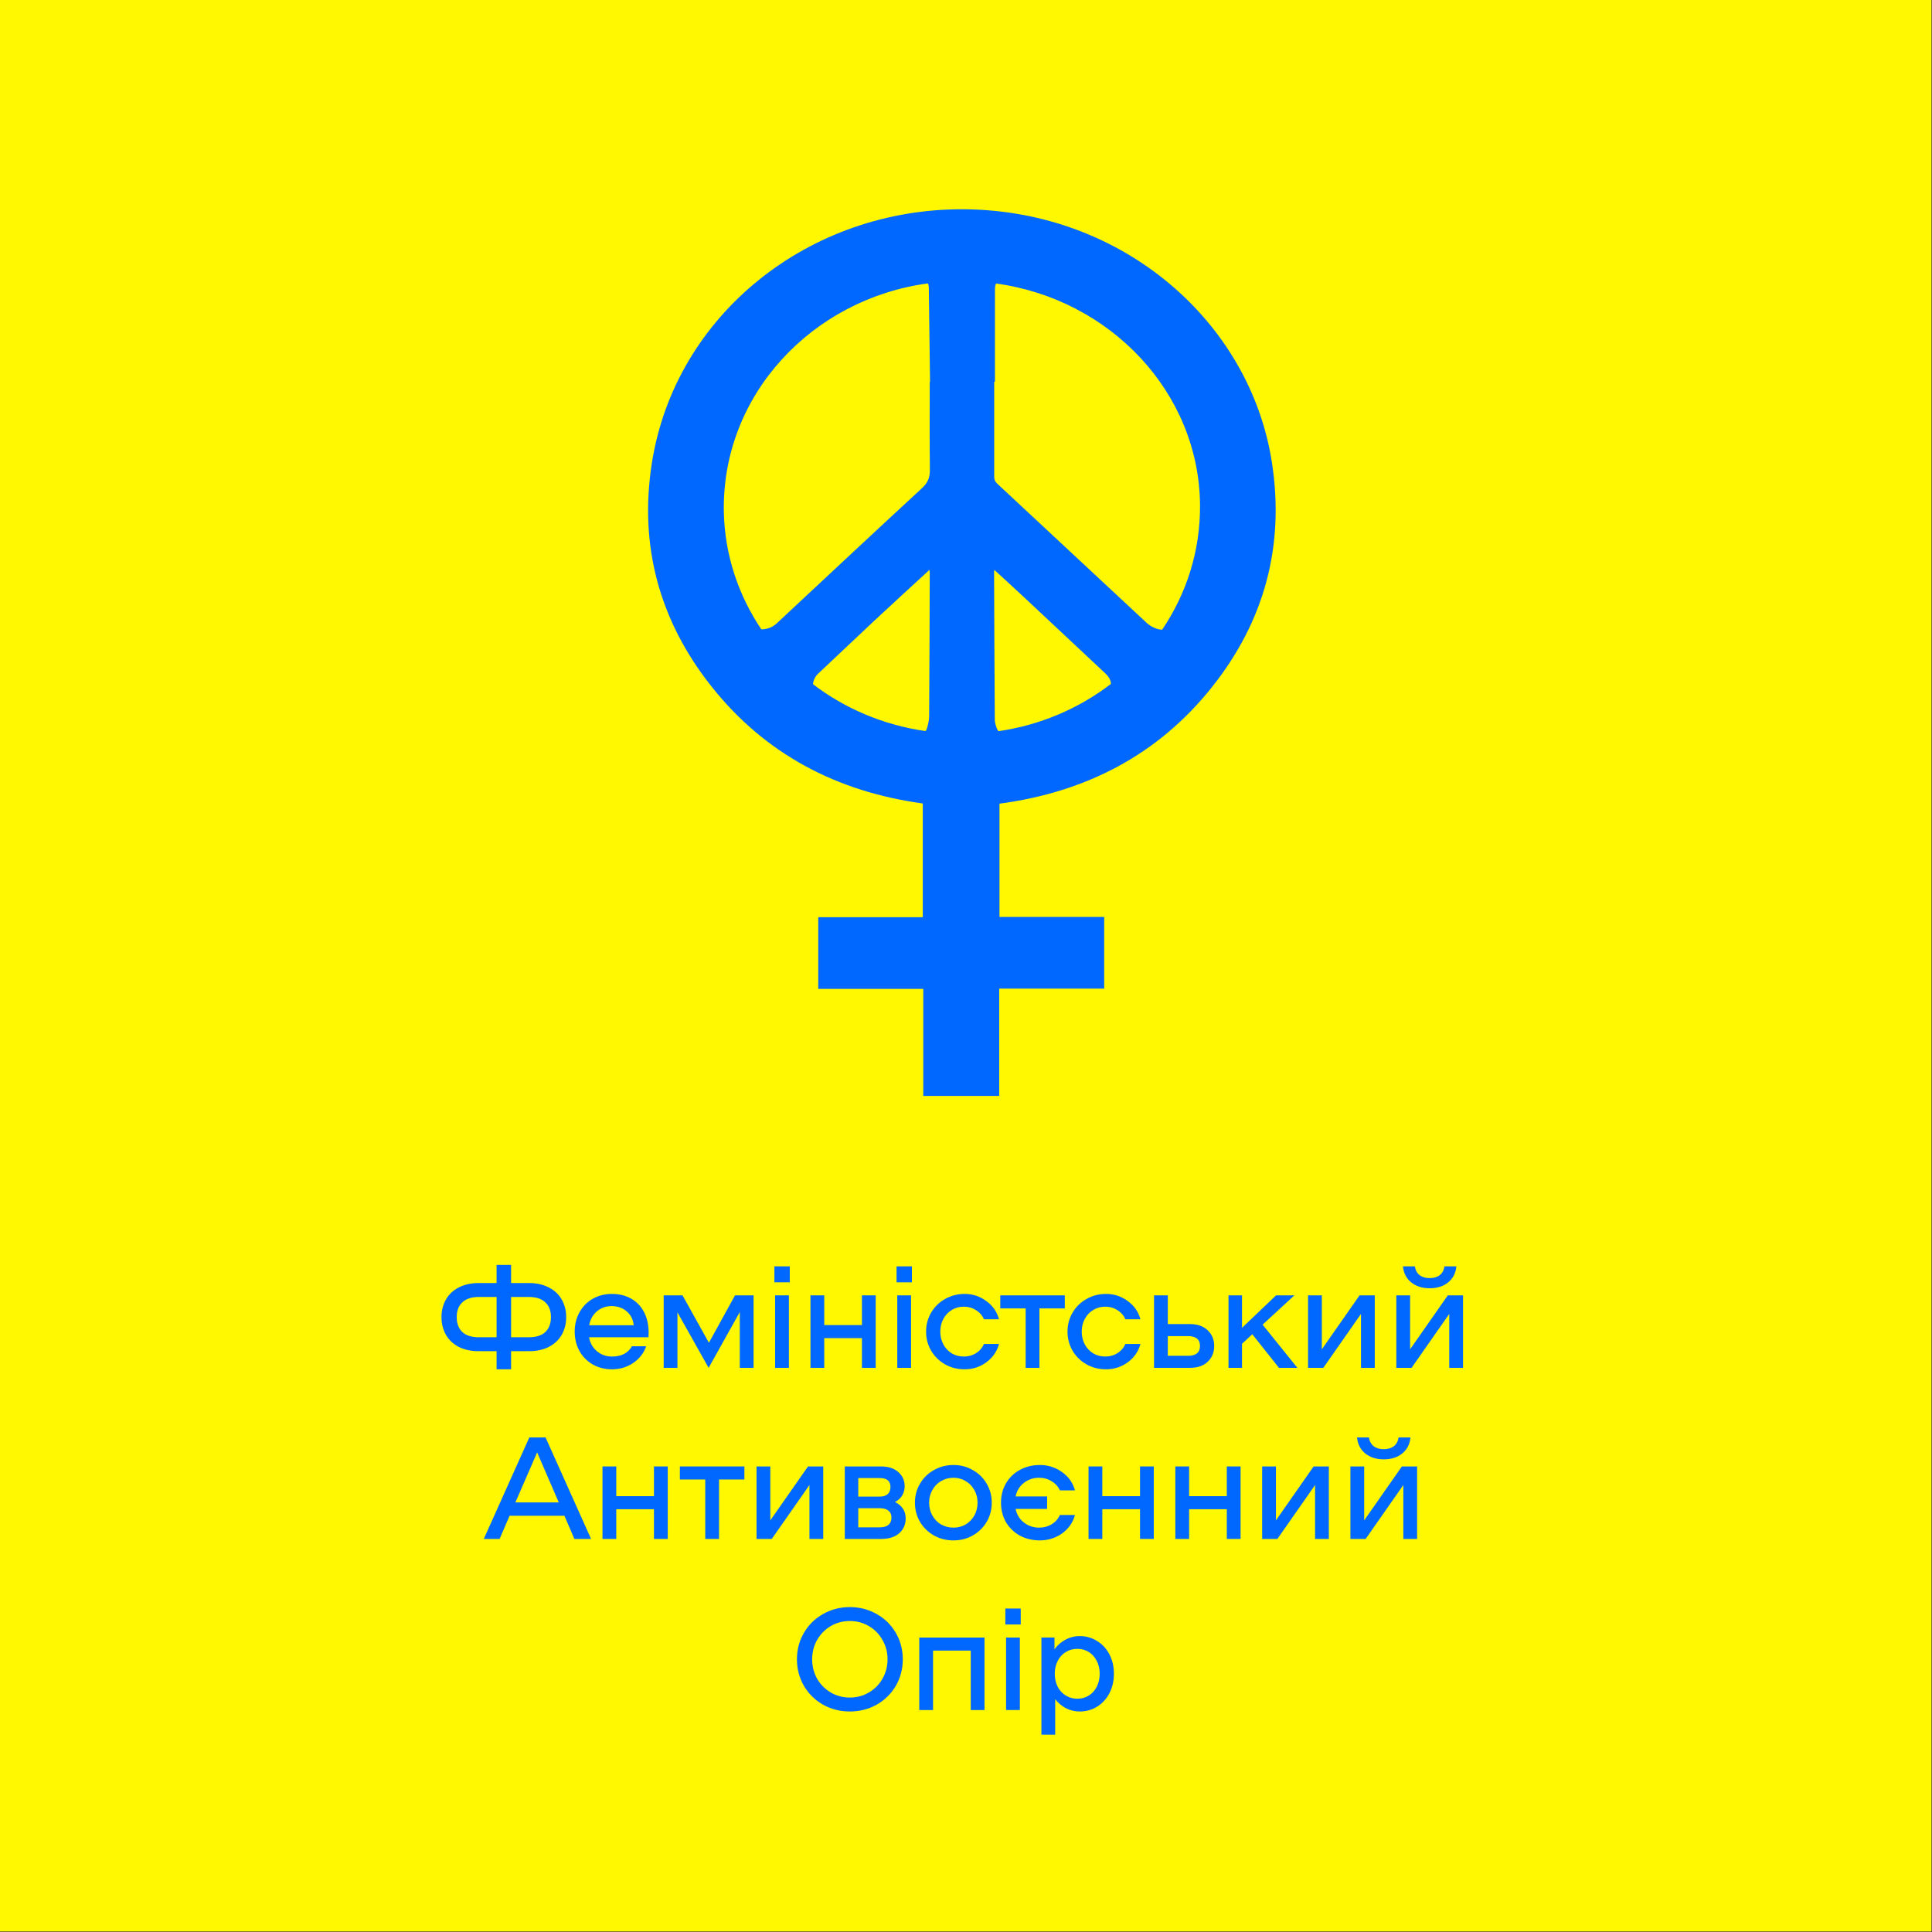 <?xml version="1.0" encoding="UTF-8" standalone="no"?>
<svg
   width="100%"
   height="100%"
   viewBox="0 0 2363 2363"
   version="1.1"
   xml:space="preserve"
   style="fill-rule:evenodd;clip-rule:evenodd;stroke-linejoin:round;stroke-miterlimit:2;"
   id="svg156"
   sodipodi:docname="Logo_of_the_Feminist_Anti-War_Resistance_01-uk.svg"
   inkscape:version="1.1 (c4e8f9e, 2021-05-24)"
   xmlns:inkscape="http://www.inkscape.org/namespaces/inkscape"
   xmlns:sodipodi="http://sodipodi.sourceforge.net/DTD/sodipodi-0.dtd"
   xmlns="http://www.w3.org/2000/svg"
   xmlns:svg="http://www.w3.org/2000/svg"
   xmlns:serif="http://www.serif.com/"><rect x="0" y="0" width="2363" height="2363" fill="#333333" stroke="none"/><defs
   id="defs160" /><sodipodi:namedview
   id="namedview158"
   pagecolor="#ffffff"
   bordercolor="#111111"
   borderopacity="1"
   inkscape:pageshadow="0"
   inkscape:pageopacity="0"
   inkscape:pagecheckerboard="1"
   showgrid="false"
   inkscape:zoom="0.18776927"
   inkscape:cx="1102.4168"
   inkscape:cy="1395.3295"
   inkscape:window-width="1366"
   inkscape:window-height="698"
   inkscape:window-x="0"
   inkscape:window-y="0"
   inkscape:window-maximized="1"
   inkscape:current-layer="svg156" />
    <g
   id="Page-1"
   serif:id="Page 1"
   transform="matrix(4.167,0,0,4.167,0,0)">
        <rect
   x="0"
   y="0"
   width="566.929"
   height="566.929"
   style="fill:none;"
   id="rect2" />
        <g
   id="Слой-1"
   serif:id="Слой 1">
            <rect
   x="0"
   y="0"
   width="566.929"
   height="566.929"
   style="fill:rgb(255,248,0);"
   id="rect4" />
            <g
   transform="matrix(1,0,0,1,338.816,198.438)"
   id="g8">
                <path
   d="M0,-14.165C-0.794,-14.52 -1.58,-14.994 -2.204,-15.574C-16.854,-29.202 -31.476,-42.856 -46.123,-56.486C-46.735,-57.056 -47,-57.648 -46.998,-58.437C-46.988,-64.782 -46.997,-71.127 -46.999,-77.473C-47,-80.441 -46.999,-83.41 -46.999,-86.379L-46.785,-86.379C-46.785,-95.433 -46.792,-104.487 -46.78,-113.54C-46.779,-114.165 -46.67,-114.732 -46.468,-115.226C-12.855,-110.622 13.091,-83.177 13.411,-50.329C13.543,-36.77 9.43,-24.164 2.297,-13.614C1.588,-13.616 0.825,-13.795 0,-14.165M-100.171,2.396C-100.125,1.293 -99.616,0.168 -98.605,-0.777C-92.989,-6.031 -87.44,-11.351 -81.816,-16.598C-76.64,-21.429 -71.401,-26.2 -65.998,-31.175C-65.958,-30.698 -65.918,-30.454 -65.919,-30.209C-65.965,-16.23 -66,-2.251 -66.091,11.728C-66.099,12.927 -66.377,14.153 -66.728,15.313C-66.83,15.65 -66.974,15.924 -67.153,16.151C-79.713,14.34 -90.95,9.438 -100.171,2.396M-45.773,16.178C-45.938,15.973 -46.076,15.736 -46.181,15.466C-46.517,14.61 -46.822,13.68 -46.828,12.78C-46.928,-1.683 -46.979,-16.146 -47.038,-30.61C-47.038,-30.717 -47,-30.823 -46.939,-31.15C-44.034,-28.476 -41.249,-25.945 -38.5,-23.377C-30.486,-15.89 -22.481,-8.393 -14.488,-0.886C-13.546,-0.001 -12.79,0.989 -12.728,2.294C-22.097,9.482 -33.426,14.397 -45.773,16.178M-126.351,-47.998C-127.113,-82.565 -100.323,-110.717 -66.431,-115.263C-66.281,-114.868 -66.198,-114.428 -66.192,-113.957C-66.072,-104.755 -65.955,-95.553 -65.836,-86.352L-65.924,-86.35C-65.924,-77.741 -65.982,-69.132 -65.883,-60.524C-65.858,-58.345 -66.454,-56.766 -68.163,-55.189C-82.45,-42.007 -96.635,-28.724 -110.84,-15.462C-112.13,-14.258 -113.649,-13.757 -115.348,-13.701C-122.124,-23.781 -126.078,-35.603 -126.351,-47.998M34.531,-62.574C28.199,-103.855 -9.146,-136.607 -55.686,-137.012C-101.434,-137.409 -140.691,-105.906 -147.482,-62.517C-151.257,-38.39 -145.377,-16.249 -129.829,3.248C-114.259,22.773 -93.366,33.922 -67.962,37.397L-67.962,70.783L-98.646,70.783L-98.646,91.812L-67.819,91.812L-67.819,123.244L-45.532,123.244L-45.532,91.737L-14.719,91.737L-14.719,70.698L-45.452,70.698L-45.452,37.447C-19.886,34.055 1.086,22.986 16.705,3.501C32.375,-16.048 38.261,-38.259 34.531,-62.574"
   style="fill:rgb(0,104,255);fill-rule:nonzero;"
   id="path6" />
            </g>
            
            
            
            
            
            
            
            
            
            
            
            
            
            
            
            
            
            
            
            
            
            
            
            <g
   transform="matrix(1,0,0,1,124.084,494.585)"
   id="g104">
                
            </g>
            
            
            
            
            
            
            
            
            
            
            
            
        </g>
    </g>
<g
   inkscape:groupmode="layer"
   id="layer1"
   inkscape:label="text"
   style="display:inline"><g
     aria-label="Феміністський
Aнтивоєнний
Oпір"
     id="text4411"
     style="font-size:177.333px;line-height:1.18;font-family:NAMU;-inkscape-font-specification:NAMU;letter-spacing:-2px;word-spacing:0px;fill:#0068ff"><path
       d="m 646.907,1569.268 q 14.187,0 24.472,5.497 10.463,5.32 15.783,14.896 5.32,9.399 5.32,21.28 0,11.881 -5.32,21.457 -5.32,9.399 -15.783,14.896 -10.285,5.32 -24.472,5.32 h -21.812 v 22.167 h -17.733 v -22.167 h -21.812 q -14.187,0 -24.649,-5.32 -10.285,-5.497 -15.605,-14.896 -5.32,-9.576 -5.32,-21.457 0,-11.881 5.32,-21.28 5.32,-9.576 15.605,-14.896 10.463,-5.497 24.649,-5.497 h 21.812 v -22.167 h 17.733 v 22.167 z m -39.545,66.323 v -49.299 h -21.812 q -13.123,0 -20.039,6.561 -6.916,6.384 -6.916,18.088 0,11.704 6.916,18.265 6.916,6.384 20.039,6.384 z m 39.545,0 q 13.123,0 20.039,-6.384 6.916,-6.561 6.916,-18.265 0,-11.704 -6.916,-18.088 -6.916,-6.561 -20.039,-6.561 h -21.812 v 49.299 z"
       style="font-weight:900;font-stretch:semi-condensed;-inkscape-font-specification:'NAMU Heavy Semi-Condensed';text-align:center;text-anchor:middle"
       id="path20770" /><path
       d="m 748.292,1582.568 q 13.655,0 23.763,5.852 10.285,5.852 15.783,16.669 5.497,10.64 5.497,25.004 0,3.724 -0.177,5.497 h -72.707 q 1.773,10.285 9.576,17.024 7.98,6.561 18.443,6.561 17.201,0 24.472,-12.591 h 17.379 q -4.256,12.413 -15.783,20.393 -11.527,7.803 -26.068,7.803 -12.945,0 -23.408,-5.852 -10.463,-6.029 -16.315,-16.492 -5.852,-10.64 -5.852,-23.763 0,-13.123 5.852,-23.585 5.852,-10.64 16.137,-16.492 10.463,-6.029 23.408,-6.029 z m -0.355,14.896 q -10.463,0 -18.088,6.561 -7.448,6.561 -9.221,16.847 h 54.441 q -1.064,-10.64 -8.689,-17.024 -7.448,-6.384 -18.443,-6.384 z"
       style="font-weight:900;font-stretch:semi-condensed;-inkscape-font-specification:'NAMU Heavy Semi-Condensed';text-align:center;text-anchor:middle"
       id="path20772" /><path
       d="m 921.674,1673.007 h -16.847 v -68.273 l -38.127,68.273 -38.127,-67.918 v 67.918 h -16.847 v -88.666 h 23.053 l 32.275,57.988 31.92,-57.988 h 22.699 z"
       style="font-weight:900;font-stretch:semi-condensed;-inkscape-font-specification:'NAMU Heavy Semi-Condensed';text-align:center;text-anchor:middle"
       id="path20774" /><path
       d="m 964.894,1584.341 v 88.666 h -16.847 v -88.666 z m 1.064,-35.467 v 19.507 h -18.797 v -19.507 z"
       style="font-weight:900;font-stretch:semi-condensed;-inkscape-font-specification:'NAMU Heavy Semi-Condensed';text-align:center;text-anchor:middle"
       id="path20776" /><path
       d="m 1071.067,1584.341 v 88.666 h -16.847 v -36.353 h -46.107 v 36.353 h -16.847 v -88.666 h 16.847 v 36.353 h 46.107 v -36.353 z"
       style="font-weight:900;font-stretch:semi-condensed;-inkscape-font-specification:'NAMU Heavy Semi-Condensed';text-align:center;text-anchor:middle"
       id="path20778" /><path
       d="m 1114.287,1584.341 v 88.666 H 1097.44 v -88.666 z m 1.064,-35.467 v 19.507 h -18.797 v -19.507 z"
       style="font-weight:900;font-stretch:semi-condensed;-inkscape-font-specification:'NAMU Heavy Semi-Condensed';text-align:center;text-anchor:middle"
       id="path20780" /><path
       d="m 1132.68,1628.674 q 0,-12.768 6.207,-23.231 6.207,-10.64 17.024,-16.669 10.817,-6.207 23.94,-6.207 14.719,0 26.423,8.689 11.881,8.512 15.605,22.344 h -18.443 q -3.015,-7.093 -9.753,-11.172 -6.561,-4.256 -14.719,-4.256 -8.335,0 -14.896,4.079 -6.561,3.901 -10.285,10.995 -3.724,6.916 -3.724,15.428 0,8.512 3.724,15.605 3.724,6.916 10.285,10.995 6.561,3.901 14.896,3.901 8.157,0 14.719,-4.079 6.739,-4.256 9.753,-11.349 h 18.443 q -3.724,13.832 -15.605,22.521 -11.704,8.512 -26.423,8.512 -13.123,0 -23.94,-6.029 -10.817,-6.207 -17.024,-16.669 -6.207,-10.64 -6.207,-23.408 z"
       style="font-weight:900;font-stretch:semi-condensed;-inkscape-font-specification:'NAMU Heavy Semi-Condensed';text-align:center;text-anchor:middle"
       id="path20782" /><path
       d="m 1302.338,1600.301 h -31.033 v 72.707 h -16.847 v -72.707 h -31.033 v -15.96 h 78.913 z"
       style="font-weight:900;font-stretch:semi-condensed;-inkscape-font-specification:'NAMU Heavy Semi-Condensed';text-align:center;text-anchor:middle"
       id="path20784" /><path
       d="m 1305.658,1628.674 q 0,-12.768 6.207,-23.231 6.207,-10.64 17.024,-16.669 10.817,-6.207 23.94,-6.207 14.719,0 26.423,8.689 11.881,8.512 15.605,22.344 h -18.443 q -3.015,-7.093 -9.753,-11.172 -6.561,-4.256 -14.719,-4.256 -8.335,0 -14.896,4.079 -6.561,3.901 -10.285,10.995 -3.724,6.916 -3.724,15.428 0,8.512 3.724,15.605 3.724,6.916 10.285,10.995 6.561,3.901 14.896,3.901 8.157,0 14.719,-4.079 6.739,-4.256 9.753,-11.349 h 18.443 q -3.724,13.832 -15.605,22.521 -11.704,8.512 -26.423,8.512 -13.123,0 -23.94,-6.029 -10.817,-6.207 -17.024,-16.669 -6.207,-10.64 -6.207,-23.408 z"
       style="font-weight:900;font-stretch:semi-condensed;-inkscape-font-specification:'NAMU Heavy Semi-Condensed';text-align:center;text-anchor:middle"
       id="path20786" /><path
       d="m 1455.277,1619.453 q 14.009,0 21.812,7.625 7.98,7.448 7.98,19.152 0,11.704 -7.98,19.329 -7.803,7.448 -21.812,7.448 h -43.801 v -88.666 h 16.847 v 35.112 z m -2.305,38.836 q 7.271,0 10.995,-3.015 3.724,-3.015 3.724,-9.044 0,-6.029 -3.724,-9.044 -3.724,-3.015 -10.995,-3.015 h -24.649 v 24.117 z"
       style="font-weight:900;font-stretch:semi-condensed;-inkscape-font-specification:'NAMU Heavy Semi-Condensed';text-align:center;text-anchor:middle"
       id="path20788" /><path
       d="m 1531.658,1631.866 -12.591,11.704 v 29.437 h -16.492 v -88.666 h 16.492 v 39.722 l 41.673,-39.722 h 22.344 l -38.836,35.821 42.56,52.845 h -22.521 z"
       style="font-weight:900;font-stretch:semi-condensed;-inkscape-font-specification:'NAMU Heavy Semi-Condensed';text-align:center;text-anchor:middle"
       id="path20790" /><path
       d="m 1599.882,1584.341 h 16.847 v 65.968 l 46.107,-65.968 h 18.62 v 88.666 h -16.847 v -65.968 l -46.107,65.968 h -18.62 z"
       style="font-weight:900;font-stretch:semi-condensed;-inkscape-font-specification:'NAMU Heavy Semi-Condensed';text-align:center;text-anchor:middle"
       id="path20792" /><path
       d="m 1707.829,1584.341 h 16.847 v 65.968 l 46.107,-65.968 h 18.62 v 88.666 h -16.847 v -65.968 l -46.107,65.968 h -18.62 z m 40.786,-8.689 q -13.832,0 -22.699,-7.271 -8.867,-7.271 -9.931,-19.507 h 14.541 q 0.887,6.739 5.675,10.64 4.788,3.724 12.413,3.724 7.625,0 12.413,-3.724 4.788,-3.901 5.675,-10.64 h 14.541 q -1.064,12.236 -9.931,19.507 -8.867,7.271 -22.699,7.271 z"
       style="font-weight:900;font-stretch:semi-condensed;-inkscape-font-specification:'NAMU Heavy Semi-Condensed';text-align:center;text-anchor:middle"
       id="path20794" /><path
       d="m 690.305,1853.887 h -67.032 l -12.236,28.373 h -19.329 l 55.683,-124.133 h 19.861 l 55.683,124.133 H 702.54 Z m -6.916,-16.315 -26.423,-61.18 -26.6,61.18 z"
       style="font-weight:900;font-stretch:semi-condensed;-inkscape-font-specification:'NAMU Heavy Semi-Condensed';text-align:center;text-anchor:middle"
       id="path20796" /><path
       d="m 816.693,1793.594 v 88.666 h -16.847 v -36.353 H 753.74 v 36.353 h -16.847 v -88.666 h 16.847 v 36.353 h 46.107 v -36.353 z"
       style="font-weight:900;font-stretch:semi-condensed;-inkscape-font-specification:'NAMU Heavy Semi-Condensed';text-align:center;text-anchor:middle"
       id="path20798" /><path
       d="m 910.453,1809.554 h -31.033 v 72.707 h -16.847 v -72.707 h -31.033 v -15.96 h 78.913 z"
       style="font-weight:900;font-stretch:semi-condensed;-inkscape-font-specification:'NAMU Heavy Semi-Condensed';text-align:center;text-anchor:middle"
       id="path20800" /><path
       d="m 925.299,1793.594 h 16.847 v 65.968 l 46.107,-65.968 h 18.62 v 88.666 h -16.847 v -65.968 l -46.107,65.968 h -18.62 z"
       style="font-weight:900;font-stretch:semi-condensed;-inkscape-font-specification:'NAMU Heavy Semi-Condensed';text-align:center;text-anchor:middle"
       id="path20802" /><path
       d="m 1094.603,1837.041 q 13.123,6.561 13.123,20.216 0,10.995 -7.98,18.088 -7.98,6.916 -21.989,6.916 h -44.511 v -88.666 h 44.511 q 13.3,0 20.925,6.916 7.803,6.739 7.803,17.201 0,6.207 -3.015,11.349 -2.837,4.965 -8.867,7.98 z m -18.797,-6.561 q 6.561,0 9.931,-3.015 3.369,-3.015 3.369,-8.867 0,-10.817 -13.3,-10.817 h -26.068 v 22.699 z m 0.177,37.595 q 7.093,0 10.64,-3.015 3.724,-3.192 3.724,-9.044 0,-5.497 -3.724,-8.335 -3.547,-3.015 -10.64,-3.015 h -26.245 v 23.408 z"
       style="font-weight:900;font-stretch:semi-condensed;-inkscape-font-specification:'NAMU Heavy Semi-Condensed';text-align:center;text-anchor:middle"
       id="path20804" /><path
       d="m 1166.196,1884.034 q -13.123,0 -23.94,-6.029 -10.817,-6.207 -17.024,-16.669 -6.207,-10.64 -6.207,-23.408 0,-12.768 6.207,-23.231 6.207,-10.64 17.024,-16.669 10.817,-6.207 23.94,-6.207 12.945,0 23.585,6.207 10.817,6.029 17.024,16.669 6.207,10.463 6.207,23.231 0,12.768 -6.207,23.408 -6.207,10.463 -17.024,16.669 -10.64,6.029 -23.585,6.029 z m 0,-15.605 q 8.157,0 14.896,-3.901 6.739,-4.079 10.64,-10.995 3.901,-7.093 3.901,-15.605 0,-8.512 -3.901,-15.428 -3.901,-7.093 -10.64,-10.995 -6.739,-4.079 -14.896,-4.079 -8.335,0 -15.251,4.079 -6.739,3.901 -10.64,10.995 -3.901,6.916 -3.901,15.428 0,8.512 3.901,15.605 3.901,6.916 10.64,10.995 6.916,3.901 15.251,3.901 z"
       style="font-weight:900;font-stretch:semi-condensed;-inkscape-font-specification:'NAMU Heavy Semi-Condensed';text-align:center;text-anchor:middle"
       id="path20806" /><path
       d="m 1270.95,1868.428 q 8.512,0 15.251,-4.079 6.916,-4.256 10.108,-11.349 h 18.443 q -3.724,13.832 -15.783,22.521 -12.059,8.512 -27.132,8.512 -13.477,0 -24.472,-5.852 -10.817,-6.029 -17.024,-16.492 -6.029,-10.64 -6.029,-23.763 0,-13.123 6.029,-23.585 6.207,-10.64 17.024,-16.492 10.995,-6.029 24.472,-6.029 15.073,0 27.132,8.689 12.059,8.512 15.783,22.344 h -18.443 q -3.192,-7.093 -10.108,-11.172 -6.739,-4.256 -15.251,-4.256 -10.64,0 -18.797,6.384 -7.98,6.384 -9.931,16.492 h 38.481 v 15.251 h -38.481 q 1.951,10.108 9.931,16.492 8.157,6.384 18.797,6.384 z"
       style="font-weight:900;font-stretch:semi-condensed;-inkscape-font-specification:'NAMU Heavy Semi-Condensed';text-align:center;text-anchor:middle"
       id="path20808" /><path
       d="m 1411.171,1793.594 v 88.666 h -16.847 v -36.353 h -46.107 v 36.353 h -16.847 v -88.666 h 16.847 v 36.353 h 46.107 v -36.353 z"
       style="font-weight:900;font-stretch:semi-condensed;-inkscape-font-specification:'NAMU Heavy Semi-Condensed';text-align:center;text-anchor:middle"
       id="path20810" /><path
       d="m 1517.344,1793.594 v 88.666 h -16.847 v -36.353 h -46.107 v 36.353 h -16.847 v -88.666 h 16.847 v 36.353 h 46.107 v -36.353 z"
       style="font-weight:900;font-stretch:semi-condensed;-inkscape-font-specification:'NAMU Heavy Semi-Condensed';text-align:center;text-anchor:middle"
       id="path20812" /><path
       d="m 1543.717,1793.594 h 16.847 v 65.968 l 46.107,-65.968 h 18.62 v 88.666 h -16.847 v -65.968 l -46.107,65.968 h -18.62 z"
       style="font-weight:900;font-stretch:semi-condensed;-inkscape-font-specification:'NAMU Heavy Semi-Condensed';text-align:center;text-anchor:middle"
       id="path20814" /><path
       d="m 1651.663,1793.594 h 16.847 v 65.968 l 46.107,-65.968 h 18.62 v 88.666 h -16.847 v -65.968 l -46.107,65.968 h -18.62 z m 40.787,-8.689 q -13.832,0 -22.699,-7.271 -8.867,-7.271 -9.931,-19.507 h 14.541 q 0.887,6.739 5.675,10.64 4.788,3.724 12.413,3.724 7.625,0 12.413,-3.724 4.788,-3.901 5.675,-10.64 h 14.541 q -1.064,12.236 -9.931,19.507 -8.867,7.271 -22.699,7.271 z"
       style="font-weight:900;font-stretch:semi-condensed;-inkscape-font-specification:'NAMU Heavy Semi-Condensed';text-align:center;text-anchor:middle"
       id="path20816" /><path
       d="m 1039.452,2093.287 q -17.911,0 -32.807,-8.335 -14.896,-8.512 -23.408,-23.053 -8.512,-14.719 -8.512,-32.452 0,-17.733 8.512,-32.275 8.512,-14.719 23.408,-23.053 14.896,-8.512 32.807,-8.512 17.911,0 32.807,8.512 14.896,8.335 23.408,23.053 8.512,14.541 8.512,32.275 0,17.733 -8.512,32.452 -8.512,14.541 -23.408,23.053 -14.896,8.335 -32.807,8.335 z m 0,-17.024 q 12.768,0 23.231,-6.207 10.64,-6.207 16.669,-16.847 6.207,-10.817 6.207,-23.763 0,-12.945 -6.207,-23.585 -6.029,-10.817 -16.669,-17.024 -10.463,-6.207 -23.231,-6.207 -12.768,0 -23.408,6.207 -10.463,6.207 -16.669,17.024 -6.029,10.64 -6.029,23.585 0,12.945 6.029,23.763 6.207,10.64 16.669,16.847 10.64,6.207 23.408,6.207 z"
       style="font-weight:900;font-stretch:semi-condensed;-inkscape-font-specification:'NAMU Heavy Semi-Condensed';text-align:center;text-anchor:middle"
       id="path20818" /><path
       d="m 1204.145,2091.513 h -16.847 v -72.707 h -46.107 v 72.707 h -16.847 v -88.666 h 79.8 z"
       style="font-weight:900;font-stretch:semi-condensed;-inkscape-font-specification:'NAMU Heavy Semi-Condensed';text-align:center;text-anchor:middle"
       id="path20820" /><path
       d="m 1247.365,2002.847 v 88.666 h -16.847 v -88.666 z m 1.064,-35.467 v 19.507 h -18.797 v -19.507 z"
       style="font-weight:900;font-stretch:semi-condensed;-inkscape-font-specification:'NAMU Heavy Semi-Condensed';text-align:center;text-anchor:middle"
       id="path20822" /><path
       d="m 1320.554,2001.073 q 11.704,0 21.28,6.029 9.576,5.852 15.073,16.315 5.497,10.463 5.497,23.763 0,13.3 -5.497,23.763 -5.497,10.463 -15.073,16.492 -9.576,5.852 -21.28,5.852 -8.867,0 -16.669,-3.901 -7.803,-4.079 -13.3,-11.172 v 43.447 h -16.847 v -118.813 h 15.96 v 14.364 q 5.675,-7.625 13.655,-11.881 7.98,-4.256 17.201,-4.256 z m -2.837,76.608 q 7.803,0 14.009,-3.901 6.207,-3.901 9.753,-10.817 3.547,-7.093 3.547,-15.783 0,-8.689 -3.547,-15.605 -3.547,-7.093 -9.753,-10.995 -6.207,-3.901 -14.009,-3.901 -7.803,0 -14.187,3.901 -6.384,3.901 -9.931,10.995 -3.547,6.916 -3.547,15.605 0,8.689 3.547,15.783 3.547,6.916 9.931,10.817 6.384,3.901 14.187,3.901 z"
       style="font-weight:900;font-stretch:semi-condensed;-inkscape-font-specification:'NAMU Heavy Semi-Condensed';text-align:center;text-anchor:middle"
       id="path20824" /></g></g></svg>
